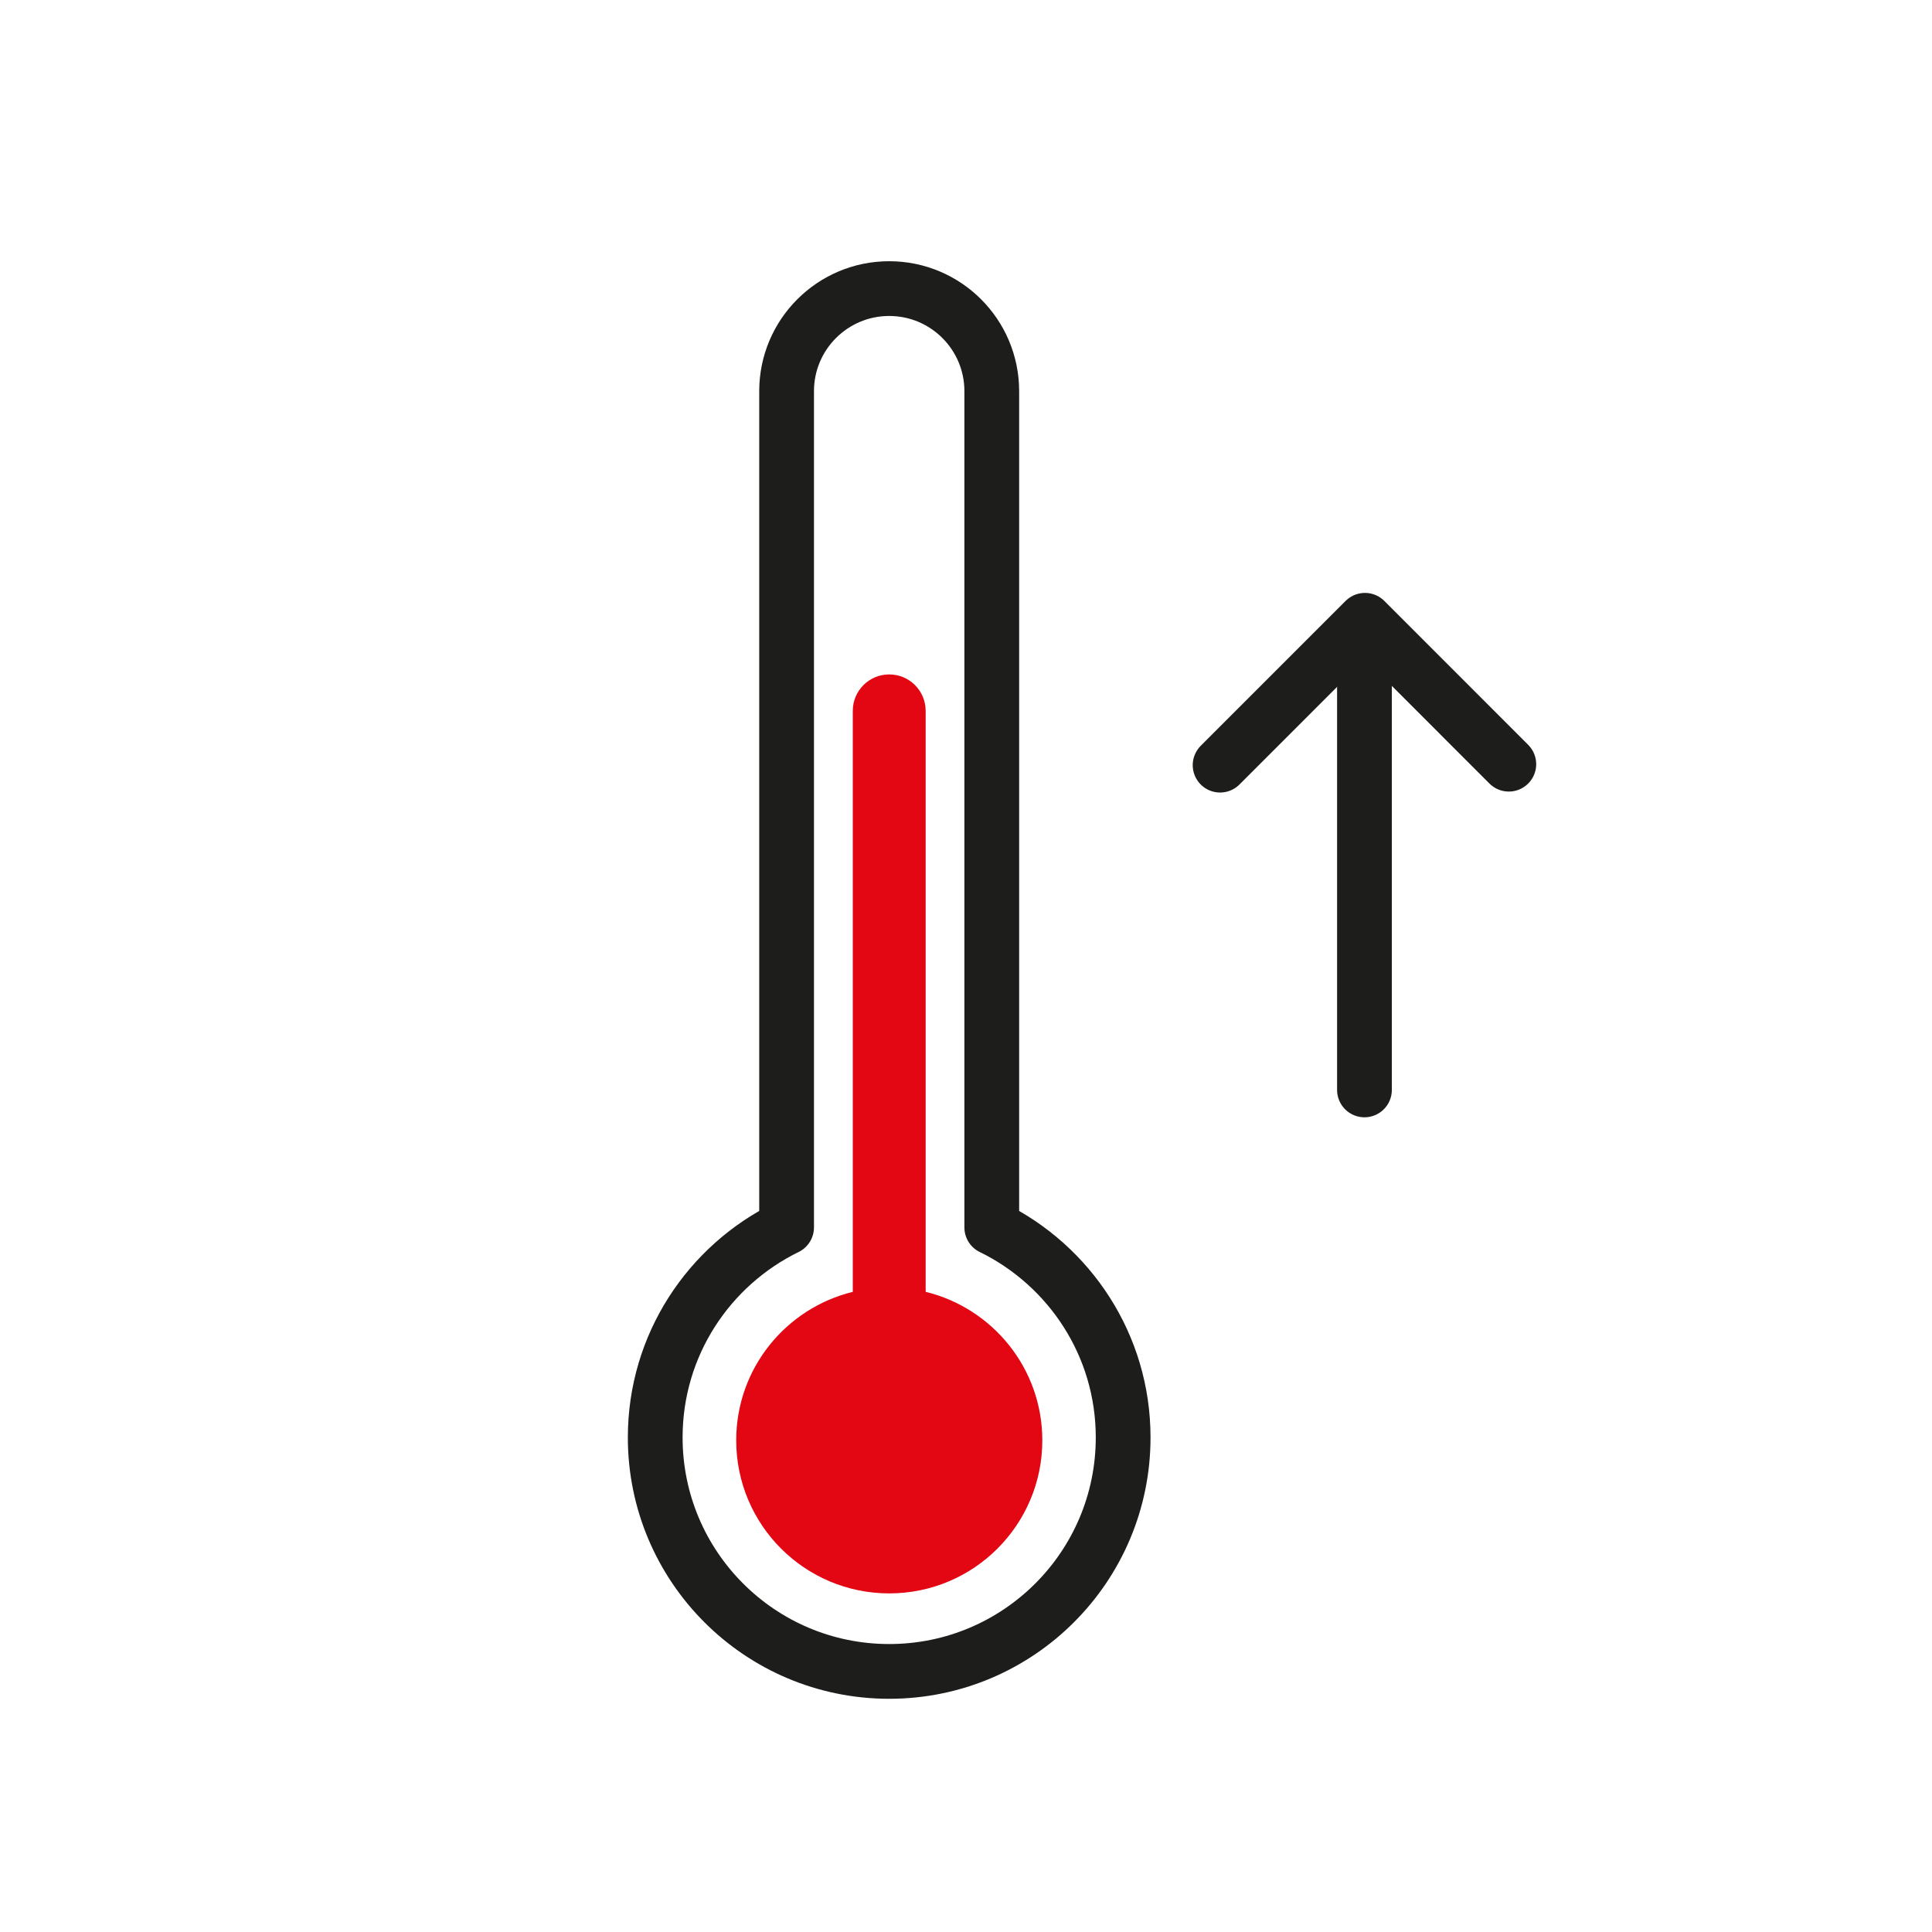 <?xml version="1.0" encoding="UTF-8"?><svg id="a" xmlns="http://www.w3.org/2000/svg" width="50" height="50" viewBox="0 0 50 50"><defs><style>.d{fill:none;stroke:#1d1d1b;stroke-linecap:round;stroke-linejoin:round;stroke-width:1.417px;}.e{fill:#e30613;stroke-width:0px;}</style></defs><line class="d" x1="35.312" y1="16.289" x2="35.312" y2="28.207"/><polyline class="d" points="31.576 19.802 35.325 16.053 39.048 19.777"/><path class="d" d="m25.667,31.766V10.124c0-1.466-1.188-2.655-2.655-2.655-1.466,0-2.655,1.189-2.655,2.655v21.641c-2.012.984-3.4,3.045-3.4,5.436,0,3.344,2.711,6.055,6.055,6.055,3.344,0,6.055-2.711,6.055-6.055,0-2.39-1.389-4.451-3.4-5.436Z"/><path class="e" d="m23.956,33.433v-15.036c0-.521-.422-.943-.943-.943-.521,0-.943.422-.943.943v15.036c-1.731.424-3.017,1.981-3.017,3.843,0,2.187,1.773,3.961,3.961,3.961s3.961-1.773,3.961-3.961c0-1.862-1.286-3.419-3.017-3.843Z"/></svg>
